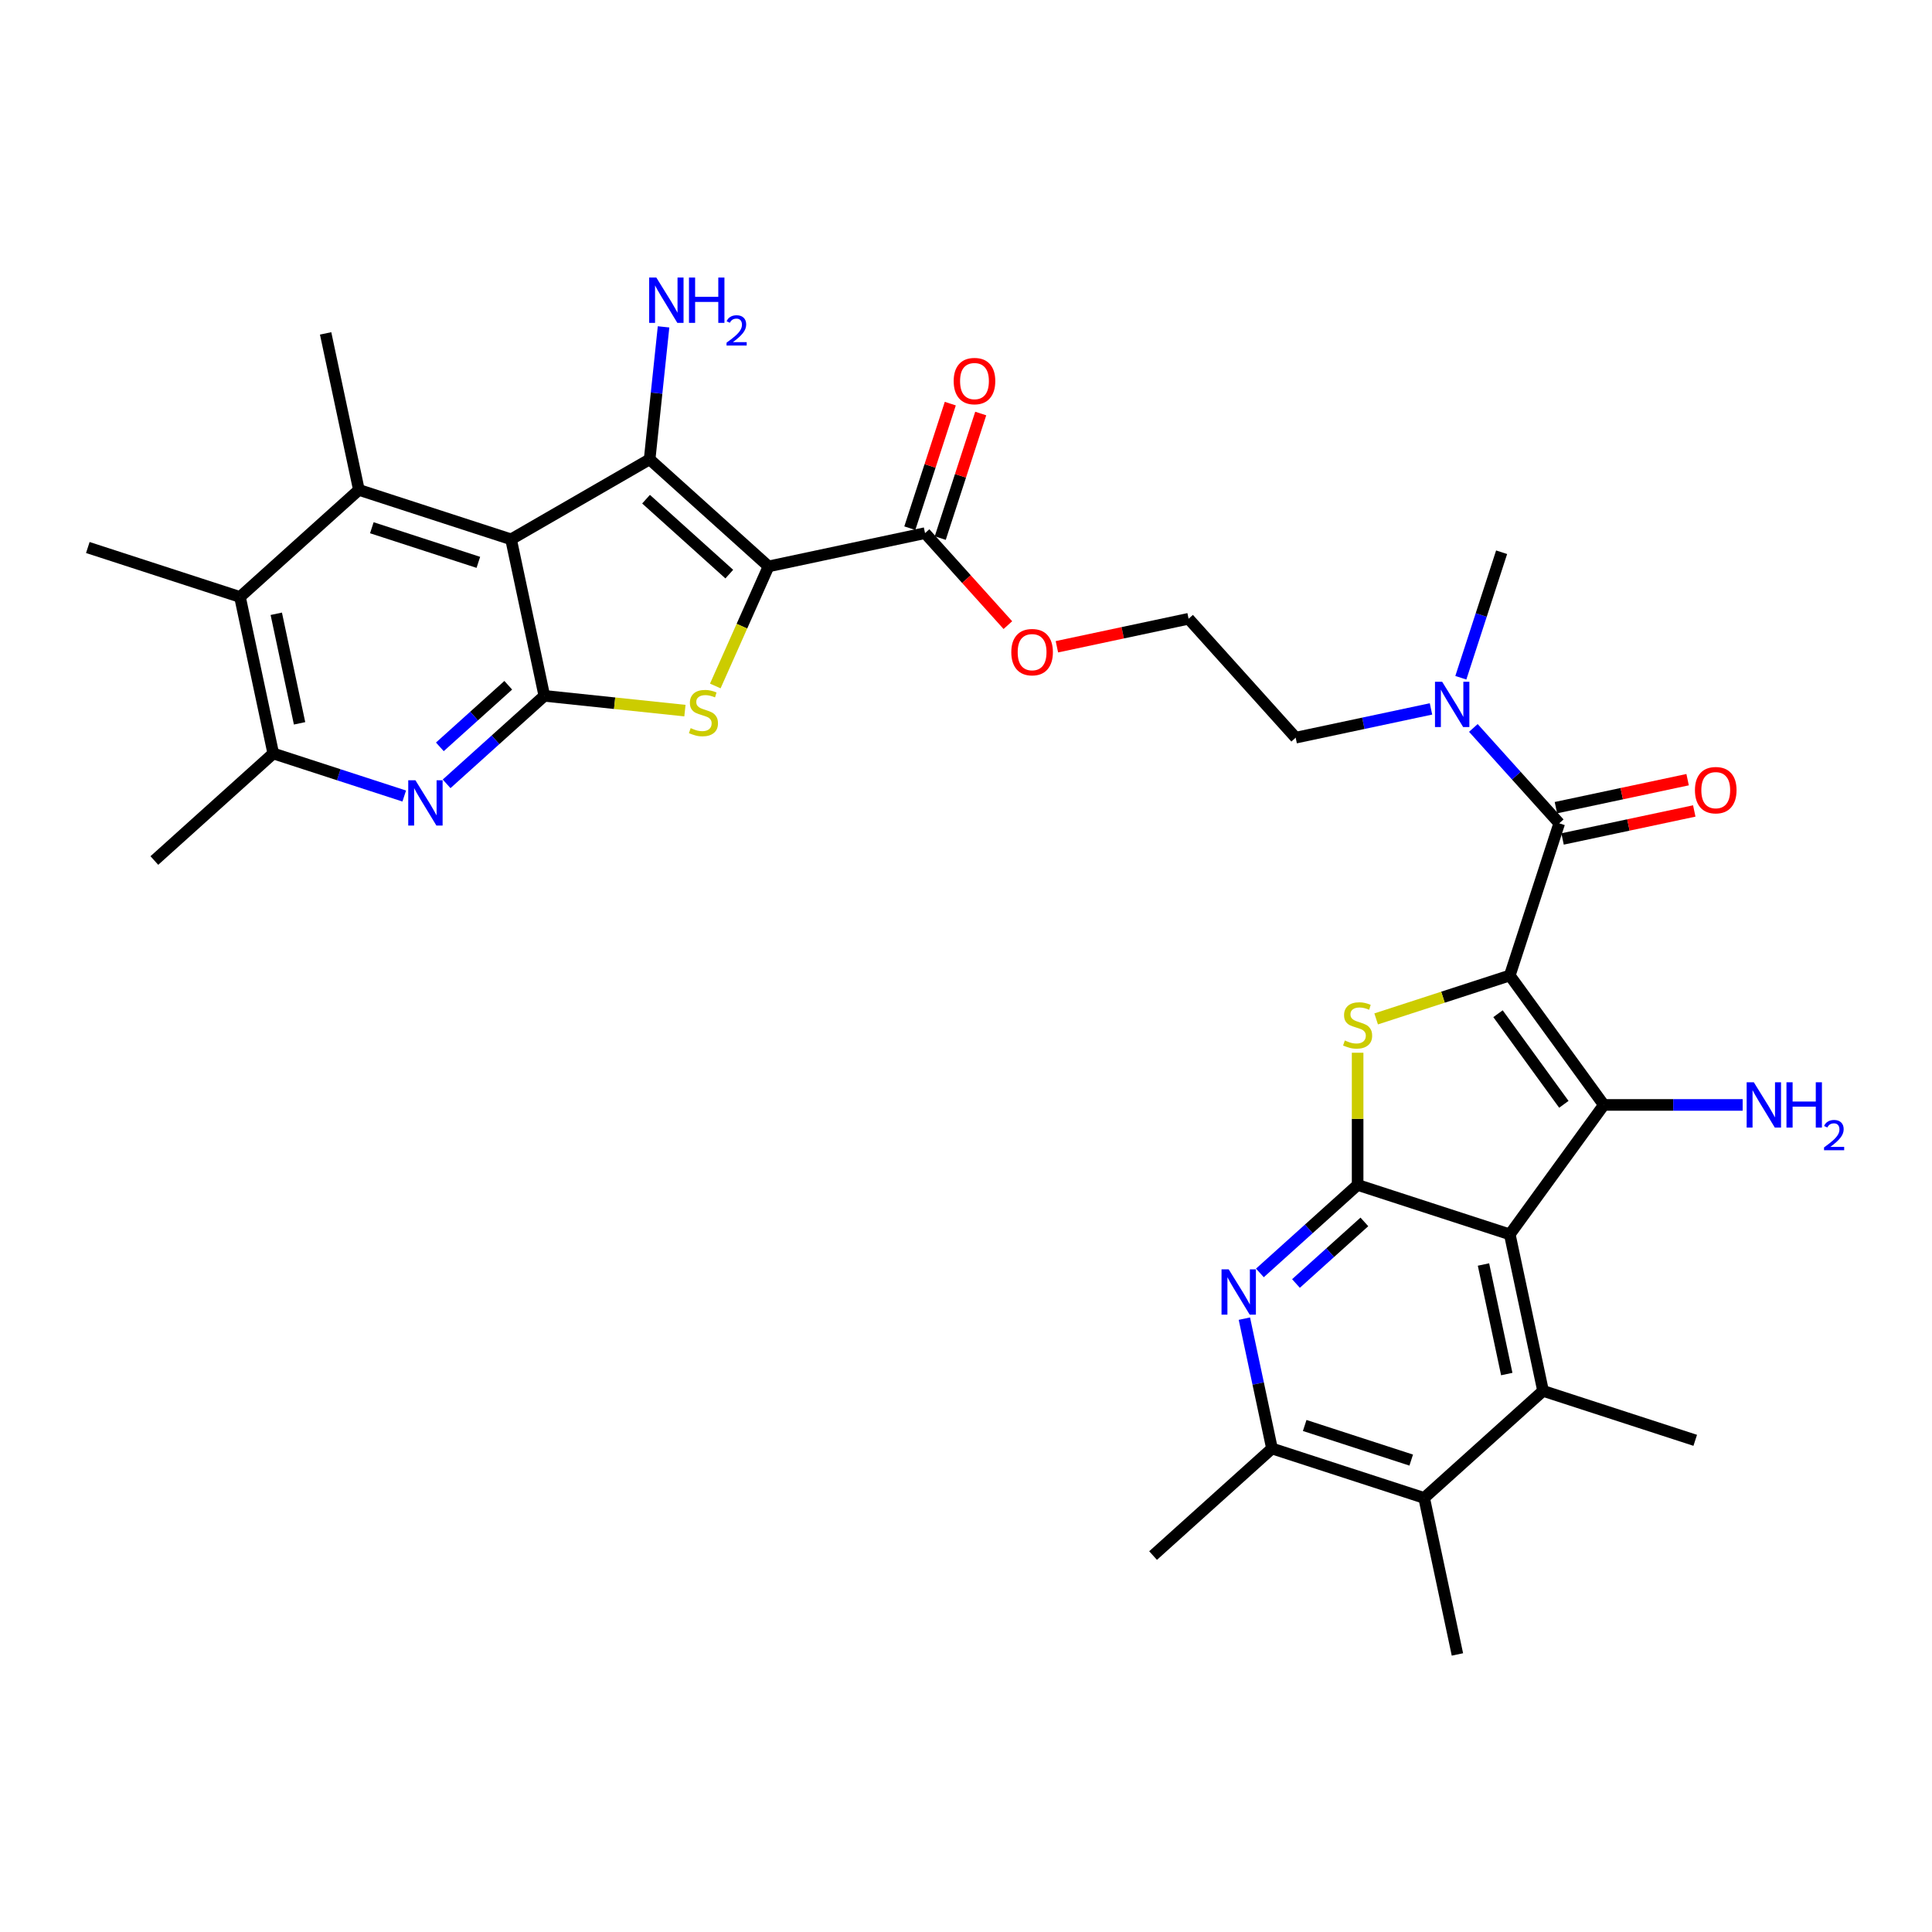 <?xml version='1.0' encoding='iso-8859-1'?>
<svg version='1.1' baseProfile='full'
              xmlns='http://www.w3.org/2000/svg'
                      xmlns:rdkit='http://www.rdkit.org/xml'
                      xmlns:xlink='http://www.w3.org/1999/xlink'
                  xml:space='preserve'
width='1000px' height='1000px' viewBox='0 0 1000 1000'>
<!-- END OF HEADER -->
<rect style='opacity:1.0;fill:#FFFFFF;stroke:none' width='1000' height='1000' x='0' y='0'> </rect>
<path class='bond-1' d='M 781.466,504.909 L 830.144,571.909' style='fill:none;fill-rule:evenodd;stroke:#000000;stroke-width:6px;stroke-linecap:butt;stroke-linejoin:miter;stroke-opacity:1' />
<path class='bond-1' d='M 775.368,524.695 L 809.443,571.595' style='fill:none;fill-rule:evenodd;stroke:#000000;stroke-width:6px;stroke-linecap:butt;stroke-linejoin:miter;stroke-opacity:1' />
<path class='bond-7' d='M 781.466,504.909 L 746.879,516.147' style='fill:none;fill-rule:evenodd;stroke:#000000;stroke-width:6px;stroke-linecap:butt;stroke-linejoin:miter;stroke-opacity:1' />
<path class='bond-7' d='M 746.879,516.147 L 712.293,527.385' style='fill:none;fill-rule:evenodd;stroke:#CCCC00;stroke-width:6px;stroke-linecap:butt;stroke-linejoin:miter;stroke-opacity:1' />
<path class='bond-9' d='M 781.466,504.909 L 807.058,426.146' style='fill:none;fill-rule:evenodd;stroke:#000000;stroke-width:6px;stroke-linecap:butt;stroke-linejoin:miter;stroke-opacity:1' />
<path class='bond-0' d='M 397.792,293.167 L 478.799,275.949' style='fill:none;fill-rule:evenodd;stroke:#000000;stroke-width:6px;stroke-linecap:butt;stroke-linejoin:miter;stroke-opacity:1' />
<path class='bond-4' d='M 397.792,293.167 L 336.247,237.752' style='fill:none;fill-rule:evenodd;stroke:#000000;stroke-width:6px;stroke-linecap:butt;stroke-linejoin:miter;stroke-opacity:1' />
<path class='bond-4' d='M 377.477,297.164 L 334.396,258.373' style='fill:none;fill-rule:evenodd;stroke:#000000;stroke-width:6px;stroke-linecap:butt;stroke-linejoin:miter;stroke-opacity:1' />
<path class='bond-8' d='M 397.792,293.167 L 384.014,324.113' style='fill:none;fill-rule:evenodd;stroke:#000000;stroke-width:6px;stroke-linecap:butt;stroke-linejoin:miter;stroke-opacity:1' />
<path class='bond-8' d='M 384.014,324.113 L 370.235,355.06' style='fill:none;fill-rule:evenodd;stroke:#CCCC00;stroke-width:6px;stroke-linecap:butt;stroke-linejoin:miter;stroke-opacity:1' />
<path class='bond-2' d='M 830.144,571.909 L 781.466,638.909' style='fill:none;fill-rule:evenodd;stroke:#000000;stroke-width:6px;stroke-linecap:butt;stroke-linejoin:miter;stroke-opacity:1' />
<path class='bond-21' d='M 830.144,571.909 L 866.07,571.909' style='fill:none;fill-rule:evenodd;stroke:#000000;stroke-width:6px;stroke-linecap:butt;stroke-linejoin:miter;stroke-opacity:1' />
<path class='bond-21' d='M 866.07,571.909 L 901.996,571.909' style='fill:none;fill-rule:evenodd;stroke:#0000FF;stroke-width:6px;stroke-linecap:butt;stroke-linejoin:miter;stroke-opacity:1' />
<path class='bond-10' d='M 781.466,638.909 L 798.684,719.916' style='fill:none;fill-rule:evenodd;stroke:#000000;stroke-width:6px;stroke-linecap:butt;stroke-linejoin:miter;stroke-opacity:1' />
<path class='bond-10' d='M 767.847,654.504 L 779.9,711.208' style='fill:none;fill-rule:evenodd;stroke:#000000;stroke-width:6px;stroke-linecap:butt;stroke-linejoin:miter;stroke-opacity:1' />
<path class='bond-34' d='M 781.466,638.909 L 702.703,613.317' style='fill:none;fill-rule:evenodd;stroke:#000000;stroke-width:6px;stroke-linecap:butt;stroke-linejoin:miter;stroke-opacity:1' />
<path class='bond-3' d='M 264.526,279.16 L 336.247,237.752' style='fill:none;fill-rule:evenodd;stroke:#000000;stroke-width:6px;stroke-linecap:butt;stroke-linejoin:miter;stroke-opacity:1' />
<path class='bond-11' d='M 264.526,279.16 L 185.763,253.569' style='fill:none;fill-rule:evenodd;stroke:#000000;stroke-width:6px;stroke-linecap:butt;stroke-linejoin:miter;stroke-opacity:1' />
<path class='bond-11' d='M 247.593,291.074 L 192.459,273.16' style='fill:none;fill-rule:evenodd;stroke:#000000;stroke-width:6px;stroke-linecap:butt;stroke-linejoin:miter;stroke-opacity:1' />
<path class='bond-36' d='M 264.526,279.16 L 281.744,360.167' style='fill:none;fill-rule:evenodd;stroke:#000000;stroke-width:6px;stroke-linecap:butt;stroke-linejoin:miter;stroke-opacity:1' />
<path class='bond-22' d='M 336.247,237.752 L 339.85,203.469' style='fill:none;fill-rule:evenodd;stroke:#000000;stroke-width:6px;stroke-linecap:butt;stroke-linejoin:miter;stroke-opacity:1' />
<path class='bond-22' d='M 339.85,203.469 L 343.454,169.186' style='fill:none;fill-rule:evenodd;stroke:#0000FF;stroke-width:6px;stroke-linecap:butt;stroke-linejoin:miter;stroke-opacity:1' />
<path class='bond-5' d='M 702.703,613.317 L 702.703,579.106' style='fill:none;fill-rule:evenodd;stroke:#000000;stroke-width:6px;stroke-linecap:butt;stroke-linejoin:miter;stroke-opacity:1' />
<path class='bond-5' d='M 702.703,579.106 L 702.703,544.894' style='fill:none;fill-rule:evenodd;stroke:#CCCC00;stroke-width:6px;stroke-linecap:butt;stroke-linejoin:miter;stroke-opacity:1' />
<path class='bond-13' d='M 702.703,613.317 L 677.413,636.088' style='fill:none;fill-rule:evenodd;stroke:#000000;stroke-width:6px;stroke-linecap:butt;stroke-linejoin:miter;stroke-opacity:1' />
<path class='bond-13' d='M 677.413,636.088 L 652.123,658.859' style='fill:none;fill-rule:evenodd;stroke:#0000FF;stroke-width:6px;stroke-linecap:butt;stroke-linejoin:miter;stroke-opacity:1' />
<path class='bond-13' d='M 706.199,632.458 L 688.496,648.397' style='fill:none;fill-rule:evenodd;stroke:#000000;stroke-width:6px;stroke-linecap:butt;stroke-linejoin:miter;stroke-opacity:1' />
<path class='bond-13' d='M 688.496,648.397 L 670.793,664.337' style='fill:none;fill-rule:evenodd;stroke:#0000FF;stroke-width:6px;stroke-linecap:butt;stroke-linejoin:miter;stroke-opacity:1' />
<path class='bond-6' d='M 281.744,360.167 L 318.131,363.991' style='fill:none;fill-rule:evenodd;stroke:#000000;stroke-width:6px;stroke-linecap:butt;stroke-linejoin:miter;stroke-opacity:1' />
<path class='bond-6' d='M 318.131,363.991 L 354.517,367.816' style='fill:none;fill-rule:evenodd;stroke:#CCCC00;stroke-width:6px;stroke-linecap:butt;stroke-linejoin:miter;stroke-opacity:1' />
<path class='bond-12' d='M 281.744,360.167 L 256.454,382.938' style='fill:none;fill-rule:evenodd;stroke:#000000;stroke-width:6px;stroke-linecap:butt;stroke-linejoin:miter;stroke-opacity:1' />
<path class='bond-12' d='M 256.454,382.938 L 231.165,405.709' style='fill:none;fill-rule:evenodd;stroke:#0000FF;stroke-width:6px;stroke-linecap:butt;stroke-linejoin:miter;stroke-opacity:1' />
<path class='bond-12' d='M 263.074,354.69 L 245.371,370.629' style='fill:none;fill-rule:evenodd;stroke:#000000;stroke-width:6px;stroke-linecap:butt;stroke-linejoin:miter;stroke-opacity:1' />
<path class='bond-12' d='M 245.371,370.629 L 227.668,386.569' style='fill:none;fill-rule:evenodd;stroke:#0000FF;stroke-width:6px;stroke-linecap:butt;stroke-linejoin:miter;stroke-opacity:1' />
<path class='bond-19' d='M 807.058,426.146 L 784.833,401.462' style='fill:none;fill-rule:evenodd;stroke:#000000;stroke-width:6px;stroke-linecap:butt;stroke-linejoin:miter;stroke-opacity:1' />
<path class='bond-19' d='M 784.833,401.462 L 762.607,376.779' style='fill:none;fill-rule:evenodd;stroke:#0000FF;stroke-width:6px;stroke-linecap:butt;stroke-linejoin:miter;stroke-opacity:1' />
<path class='bond-20' d='M 808.78,434.246 L 842.865,427.001' style='fill:none;fill-rule:evenodd;stroke:#000000;stroke-width:6px;stroke-linecap:butt;stroke-linejoin:miter;stroke-opacity:1' />
<path class='bond-20' d='M 842.865,427.001 L 876.95,419.756' style='fill:none;fill-rule:evenodd;stroke:#FF0000;stroke-width:6px;stroke-linecap:butt;stroke-linejoin:miter;stroke-opacity:1' />
<path class='bond-20' d='M 805.336,418.045 L 839.421,410.8' style='fill:none;fill-rule:evenodd;stroke:#000000;stroke-width:6px;stroke-linecap:butt;stroke-linejoin:miter;stroke-opacity:1' />
<path class='bond-20' d='M 839.421,410.8 L 873.506,403.555' style='fill:none;fill-rule:evenodd;stroke:#FF0000;stroke-width:6px;stroke-linecap:butt;stroke-linejoin:miter;stroke-opacity:1' />
<path class='bond-15' d='M 798.684,719.916 L 737.14,775.331' style='fill:none;fill-rule:evenodd;stroke:#000000;stroke-width:6px;stroke-linecap:butt;stroke-linejoin:miter;stroke-opacity:1' />
<path class='bond-25' d='M 798.684,719.916 L 877.448,745.508' style='fill:none;fill-rule:evenodd;stroke:#000000;stroke-width:6px;stroke-linecap:butt;stroke-linejoin:miter;stroke-opacity:1' />
<path class='bond-16' d='M 185.763,253.569 L 124.218,308.984' style='fill:none;fill-rule:evenodd;stroke:#000000;stroke-width:6px;stroke-linecap:butt;stroke-linejoin:miter;stroke-opacity:1' />
<path class='bond-26' d='M 185.763,253.569 L 168.544,172.562' style='fill:none;fill-rule:evenodd;stroke:#000000;stroke-width:6px;stroke-linecap:butt;stroke-linejoin:miter;stroke-opacity:1' />
<path class='bond-17' d='M 209.235,412.02 L 175.336,401.005' style='fill:none;fill-rule:evenodd;stroke:#0000FF;stroke-width:6px;stroke-linecap:butt;stroke-linejoin:miter;stroke-opacity:1' />
<path class='bond-17' d='M 175.336,401.005 L 141.436,389.99' style='fill:none;fill-rule:evenodd;stroke:#000000;stroke-width:6px;stroke-linecap:butt;stroke-linejoin:miter;stroke-opacity:1' />
<path class='bond-18' d='M 644.091,682.53 L 651.234,716.134' style='fill:none;fill-rule:evenodd;stroke:#0000FF;stroke-width:6px;stroke-linecap:butt;stroke-linejoin:miter;stroke-opacity:1' />
<path class='bond-18' d='M 651.234,716.134 L 658.377,749.739' style='fill:none;fill-rule:evenodd;stroke:#000000;stroke-width:6px;stroke-linecap:butt;stroke-linejoin:miter;stroke-opacity:1' />
<path class='bond-14' d='M 478.799,275.949 L 500.235,299.756' style='fill:none;fill-rule:evenodd;stroke:#000000;stroke-width:6px;stroke-linecap:butt;stroke-linejoin:miter;stroke-opacity:1' />
<path class='bond-14' d='M 500.235,299.756 L 521.671,323.564' style='fill:none;fill-rule:evenodd;stroke:#FF0000;stroke-width:6px;stroke-linecap:butt;stroke-linejoin:miter;stroke-opacity:1' />
<path class='bond-23' d='M 486.675,278.508 L 497.149,246.273' style='fill:none;fill-rule:evenodd;stroke:#000000;stroke-width:6px;stroke-linecap:butt;stroke-linejoin:miter;stroke-opacity:1' />
<path class='bond-23' d='M 497.149,246.273 L 507.622,214.039' style='fill:none;fill-rule:evenodd;stroke:#FF0000;stroke-width:6px;stroke-linecap:butt;stroke-linejoin:miter;stroke-opacity:1' />
<path class='bond-23' d='M 470.922,273.389 L 481.396,241.155' style='fill:none;fill-rule:evenodd;stroke:#000000;stroke-width:6px;stroke-linecap:butt;stroke-linejoin:miter;stroke-opacity:1' />
<path class='bond-23' d='M 481.396,241.155 L 491.87,208.92' style='fill:none;fill-rule:evenodd;stroke:#FF0000;stroke-width:6px;stroke-linecap:butt;stroke-linejoin:miter;stroke-opacity:1' />
<path class='bond-29' d='M 737.14,775.331 L 754.358,856.338' style='fill:none;fill-rule:evenodd;stroke:#000000;stroke-width:6px;stroke-linecap:butt;stroke-linejoin:miter;stroke-opacity:1' />
<path class='bond-35' d='M 737.14,775.331 L 658.377,749.739' style='fill:none;fill-rule:evenodd;stroke:#000000;stroke-width:6px;stroke-linecap:butt;stroke-linejoin:miter;stroke-opacity:1' />
<path class='bond-35' d='M 730.444,755.74 L 675.309,737.825' style='fill:none;fill-rule:evenodd;stroke:#000000;stroke-width:6px;stroke-linecap:butt;stroke-linejoin:miter;stroke-opacity:1' />
<path class='bond-28' d='M 124.218,308.984 L 45.455,283.392' style='fill:none;fill-rule:evenodd;stroke:#000000;stroke-width:6px;stroke-linecap:butt;stroke-linejoin:miter;stroke-opacity:1' />
<path class='bond-37' d='M 124.218,308.984 L 141.436,389.99' style='fill:none;fill-rule:evenodd;stroke:#000000;stroke-width:6px;stroke-linecap:butt;stroke-linejoin:miter;stroke-opacity:1' />
<path class='bond-37' d='M 143.002,317.691 L 155.055,374.396' style='fill:none;fill-rule:evenodd;stroke:#000000;stroke-width:6px;stroke-linecap:butt;stroke-linejoin:miter;stroke-opacity:1' />
<path class='bond-31' d='M 141.436,389.99 L 79.892,445.406' style='fill:none;fill-rule:evenodd;stroke:#000000;stroke-width:6px;stroke-linecap:butt;stroke-linejoin:miter;stroke-opacity:1' />
<path class='bond-30' d='M 658.377,749.739 L 596.832,805.154' style='fill:none;fill-rule:evenodd;stroke:#000000;stroke-width:6px;stroke-linecap:butt;stroke-linejoin:miter;stroke-opacity:1' />
<path class='bond-32' d='M 740.678,366.932 L 705.657,374.376' style='fill:none;fill-rule:evenodd;stroke:#0000FF;stroke-width:6px;stroke-linecap:butt;stroke-linejoin:miter;stroke-opacity:1' />
<path class='bond-32' d='M 705.657,374.376 L 670.636,381.819' style='fill:none;fill-rule:evenodd;stroke:#000000;stroke-width:6px;stroke-linecap:butt;stroke-linejoin:miter;stroke-opacity:1' />
<path class='bond-33' d='M 756.126,350.804 L 766.68,318.321' style='fill:none;fill-rule:evenodd;stroke:#0000FF;stroke-width:6px;stroke-linecap:butt;stroke-linejoin:miter;stroke-opacity:1' />
<path class='bond-33' d='M 766.68,318.321 L 777.234,285.838' style='fill:none;fill-rule:evenodd;stroke:#000000;stroke-width:6px;stroke-linecap:butt;stroke-linejoin:miter;stroke-opacity:1' />
<path class='bond-24' d='M 547.05,334.765 L 581.135,327.52' style='fill:none;fill-rule:evenodd;stroke:#FF0000;stroke-width:6px;stroke-linecap:butt;stroke-linejoin:miter;stroke-opacity:1' />
<path class='bond-24' d='M 581.135,327.52 L 615.221,320.275' style='fill:none;fill-rule:evenodd;stroke:#000000;stroke-width:6px;stroke-linecap:butt;stroke-linejoin:miter;stroke-opacity:1' />
<path class='bond-27' d='M 615.221,320.275 L 670.636,381.819' style='fill:none;fill-rule:evenodd;stroke:#000000;stroke-width:6px;stroke-linecap:butt;stroke-linejoin:miter;stroke-opacity:1' />
<path  class='atom-8' d='M 696.077 538.55
Q 696.342 538.65, 697.436 539.114
Q 698.529 539.577, 699.721 539.875
Q 700.947 540.14, 702.14 540.14
Q 704.359 540.14, 705.651 539.08
Q 706.943 537.987, 706.943 536.099
Q 706.943 534.807, 706.28 534.012
Q 705.651 533.217, 704.657 532.786
Q 703.663 532.356, 702.007 531.859
Q 699.92 531.229, 698.661 530.633
Q 697.436 530.037, 696.541 528.778
Q 695.68 527.519, 695.68 525.399
Q 695.68 522.451, 697.667 520.629
Q 699.688 518.807, 703.663 518.807
Q 706.38 518.807, 709.461 520.099
L 708.699 522.65
Q 705.883 521.49, 703.763 521.49
Q 701.477 521.49, 700.218 522.451
Q 698.959 523.378, 698.993 525.002
Q 698.993 526.26, 699.622 527.022
Q 700.284 527.784, 701.212 528.215
Q 702.173 528.646, 703.763 529.142
Q 705.883 529.805, 707.142 530.468
Q 708.4 531.13, 709.295 532.488
Q 710.222 533.813, 710.222 536.099
Q 710.222 539.345, 708.036 541.101
Q 705.883 542.824, 702.272 542.824
Q 700.185 542.824, 698.595 542.36
Q 697.038 541.929, 695.183 541.167
L 696.077 538.55
' fill='#CCCC00'/>
<path  class='atom-9' d='M 357.482 376.874
Q 357.747 376.973, 358.84 377.437
Q 359.933 377.901, 361.126 378.199
Q 362.352 378.464, 363.544 378.464
Q 365.764 378.464, 367.056 377.404
Q 368.347 376.31, 368.347 374.422
Q 368.347 373.13, 367.685 372.335
Q 367.056 371.54, 366.062 371.11
Q 365.068 370.679, 363.412 370.182
Q 361.325 369.553, 360.066 368.956
Q 358.84 368.36, 357.946 367.101
Q 357.084 365.842, 357.084 363.722
Q 357.084 360.774, 359.072 358.952
Q 361.093 357.13, 365.068 357.13
Q 367.784 357.13, 370.865 358.422
L 370.103 360.973
Q 367.287 359.813, 365.167 359.813
Q 362.882 359.813, 361.623 360.774
Q 360.364 361.702, 360.397 363.325
Q 360.397 364.584, 361.026 365.346
Q 361.689 366.107, 362.617 366.538
Q 363.577 366.969, 365.167 367.466
Q 367.287 368.128, 368.546 368.791
Q 369.805 369.453, 370.699 370.811
Q 371.627 372.136, 371.627 374.422
Q 371.627 377.669, 369.441 379.424
Q 367.287 381.147, 363.677 381.147
Q 361.59 381.147, 360 380.683
Q 358.443 380.252, 356.587 379.491
L 357.482 376.874
' fill='#CCCC00'/>
<path  class='atom-13' d='M 215.015 403.855
L 222.701 416.278
Q 223.463 417.504, 224.688 419.723
Q 225.914 421.943, 225.98 422.075
L 225.98 403.855
L 229.094 403.855
L 229.094 427.309
L 225.881 427.309
L 217.632 413.727
Q 216.672 412.137, 215.645 410.315
Q 214.651 408.493, 214.353 407.93
L 214.353 427.309
L 211.305 427.309
L 211.305 403.855
L 215.015 403.855
' fill='#0000FF'/>
<path  class='atom-14' d='M 635.974 657.006
L 643.659 669.428
Q 644.421 670.654, 645.647 672.873
Q 646.872 675.093, 646.939 675.225
L 646.939 657.006
L 650.052 657.006
L 650.052 680.459
L 646.839 680.459
L 638.591 666.877
Q 637.63 665.287, 636.603 663.465
Q 635.609 661.643, 635.311 661.08
L 635.311 680.459
L 632.263 680.459
L 632.263 657.006
L 635.974 657.006
' fill='#0000FF'/>
<path  class='atom-20' d='M 746.458 352.874
L 754.144 365.297
Q 754.906 366.522, 756.131 368.742
Q 757.357 370.961, 757.423 371.094
L 757.423 352.874
L 760.537 352.874
L 760.537 376.328
L 757.324 376.328
L 749.075 362.746
Q 748.115 361.156, 747.088 359.334
Q 746.094 357.512, 745.796 356.949
L 745.796 376.328
L 742.748 376.328
L 742.748 352.874
L 746.458 352.874
' fill='#0000FF'/>
<path  class='atom-21' d='M 877.298 408.993
Q 877.298 403.362, 880.081 400.215
Q 882.864 397.068, 888.065 397.068
Q 893.265 397.068, 896.048 400.215
Q 898.831 403.362, 898.831 408.993
Q 898.831 414.691, 896.015 417.938
Q 893.199 421.151, 888.065 421.151
Q 882.897 421.151, 880.081 417.938
Q 877.298 414.724, 877.298 408.993
M 888.065 418.501
Q 891.642 418.501, 893.564 416.116
Q 895.518 413.697, 895.518 408.993
Q 895.518 404.389, 893.564 402.07
Q 891.642 399.718, 888.065 399.718
Q 884.487 399.718, 882.532 402.037
Q 880.611 404.356, 880.611 408.993
Q 880.611 413.73, 882.532 416.116
Q 884.487 418.501, 888.065 418.501
' fill='#FF0000'/>
<path  class='atom-22' d='M 907.777 560.182
L 915.462 572.605
Q 916.224 573.83, 917.45 576.05
Q 918.675 578.269, 918.742 578.402
L 918.742 560.182
L 921.855 560.182
L 921.855 583.636
L 918.642 583.636
L 910.394 570.054
Q 909.433 568.464, 908.406 566.642
Q 907.412 564.82, 907.114 564.257
L 907.114 583.636
L 904.066 583.636
L 904.066 560.182
L 907.777 560.182
' fill='#0000FF'/>
<path  class='atom-22' d='M 924.671 560.182
L 927.851 560.182
L 927.851 570.153
L 939.843 570.153
L 939.843 560.182
L 943.023 560.182
L 943.023 583.636
L 939.843 583.636
L 939.843 572.803
L 927.851 572.803
L 927.851 583.636
L 924.671 583.636
L 924.671 560.182
' fill='#0000FF'/>
<path  class='atom-22' d='M 944.16 582.813
Q 944.729 581.348, 946.084 580.539
Q 947.44 579.708, 949.32 579.708
Q 951.659 579.708, 952.971 580.976
Q 954.283 582.244, 954.283 584.496
Q 954.283 586.792, 952.578 588.935
Q 950.894 591.077, 947.396 593.614
L 954.545 593.614
L 954.545 595.363
L 944.117 595.363
L 944.117 593.898
Q 947.003 591.843, 948.708 590.312
Q 950.435 588.782, 951.266 587.404
Q 952.097 586.027, 952.097 584.606
Q 952.097 583.119, 951.353 582.288
Q 950.61 581.457, 949.32 581.457
Q 948.074 581.457, 947.243 581.96
Q 946.412 582.463, 945.822 583.578
L 944.16 582.813
' fill='#0000FF'/>
<path  class='atom-23' d='M 339.719 143.662
L 347.405 156.085
Q 348.167 157.31, 349.392 159.53
Q 350.618 161.749, 350.684 161.882
L 350.684 143.662
L 353.798 143.662
L 353.798 167.116
L 350.585 167.116
L 342.336 153.534
Q 341.376 151.944, 340.349 150.122
Q 339.355 148.3, 339.057 147.737
L 339.057 167.116
L 336.009 167.116
L 336.009 143.662
L 339.719 143.662
' fill='#0000FF'/>
<path  class='atom-23' d='M 356.614 143.662
L 359.794 143.662
L 359.794 153.633
L 371.786 153.633
L 371.786 143.662
L 374.966 143.662
L 374.966 167.116
L 371.786 167.116
L 371.786 156.283
L 359.794 156.283
L 359.794 167.116
L 356.614 167.116
L 356.614 143.662
' fill='#0000FF'/>
<path  class='atom-23' d='M 376.103 166.293
Q 376.672 164.828, 378.027 164.019
Q 379.383 163.188, 381.263 163.188
Q 383.602 163.188, 384.914 164.456
Q 386.226 165.725, 386.226 167.977
Q 386.226 170.272, 384.521 172.415
Q 382.837 174.557, 379.339 177.094
L 386.488 177.094
L 386.488 178.843
L 376.059 178.843
L 376.059 177.378
Q 378.945 175.323, 380.651 173.792
Q 382.378 172.262, 383.209 170.884
Q 384.04 169.507, 384.04 168.086
Q 384.04 166.599, 383.296 165.768
Q 382.553 164.937, 381.263 164.937
Q 380.017 164.937, 379.186 165.44
Q 378.355 165.943, 377.765 167.058
L 376.103 166.293
' fill='#0000FF'/>
<path  class='atom-24' d='M 493.624 197.252
Q 493.624 191.62, 496.407 188.473
Q 499.189 185.326, 504.39 185.326
Q 509.591 185.326, 512.374 188.473
Q 515.157 191.62, 515.157 197.252
Q 515.157 202.949, 512.341 206.196
Q 509.525 209.409, 504.39 209.409
Q 499.223 209.409, 496.407 206.196
Q 493.624 202.982, 493.624 197.252
M 504.39 206.759
Q 507.968 206.759, 509.889 204.374
Q 511.844 201.956, 511.844 197.252
Q 511.844 192.647, 509.889 190.328
Q 507.968 187.976, 504.39 187.976
Q 500.813 187.976, 498.858 190.295
Q 496.937 192.614, 496.937 197.252
Q 496.937 201.989, 498.858 204.374
Q 500.813 206.759, 504.39 206.759
' fill='#FF0000'/>
<path  class='atom-25' d='M 523.448 337.56
Q 523.448 331.928, 526.23 328.781
Q 529.013 325.634, 534.214 325.634
Q 539.415 325.634, 542.197 328.781
Q 544.98 331.928, 544.98 337.56
Q 544.98 343.257, 542.164 346.504
Q 539.348 349.717, 534.214 349.717
Q 529.046 349.717, 526.23 346.504
Q 523.448 343.29, 523.448 337.56
M 534.214 347.067
Q 537.791 347.067, 539.713 344.682
Q 541.667 342.264, 541.667 337.56
Q 541.667 332.955, 539.713 330.636
Q 537.791 328.284, 534.214 328.284
Q 530.636 328.284, 528.682 330.603
Q 526.76 332.922, 526.76 337.56
Q 526.76 342.297, 528.682 344.682
Q 530.636 347.067, 534.214 347.067
' fill='#FF0000'/>
</svg>
